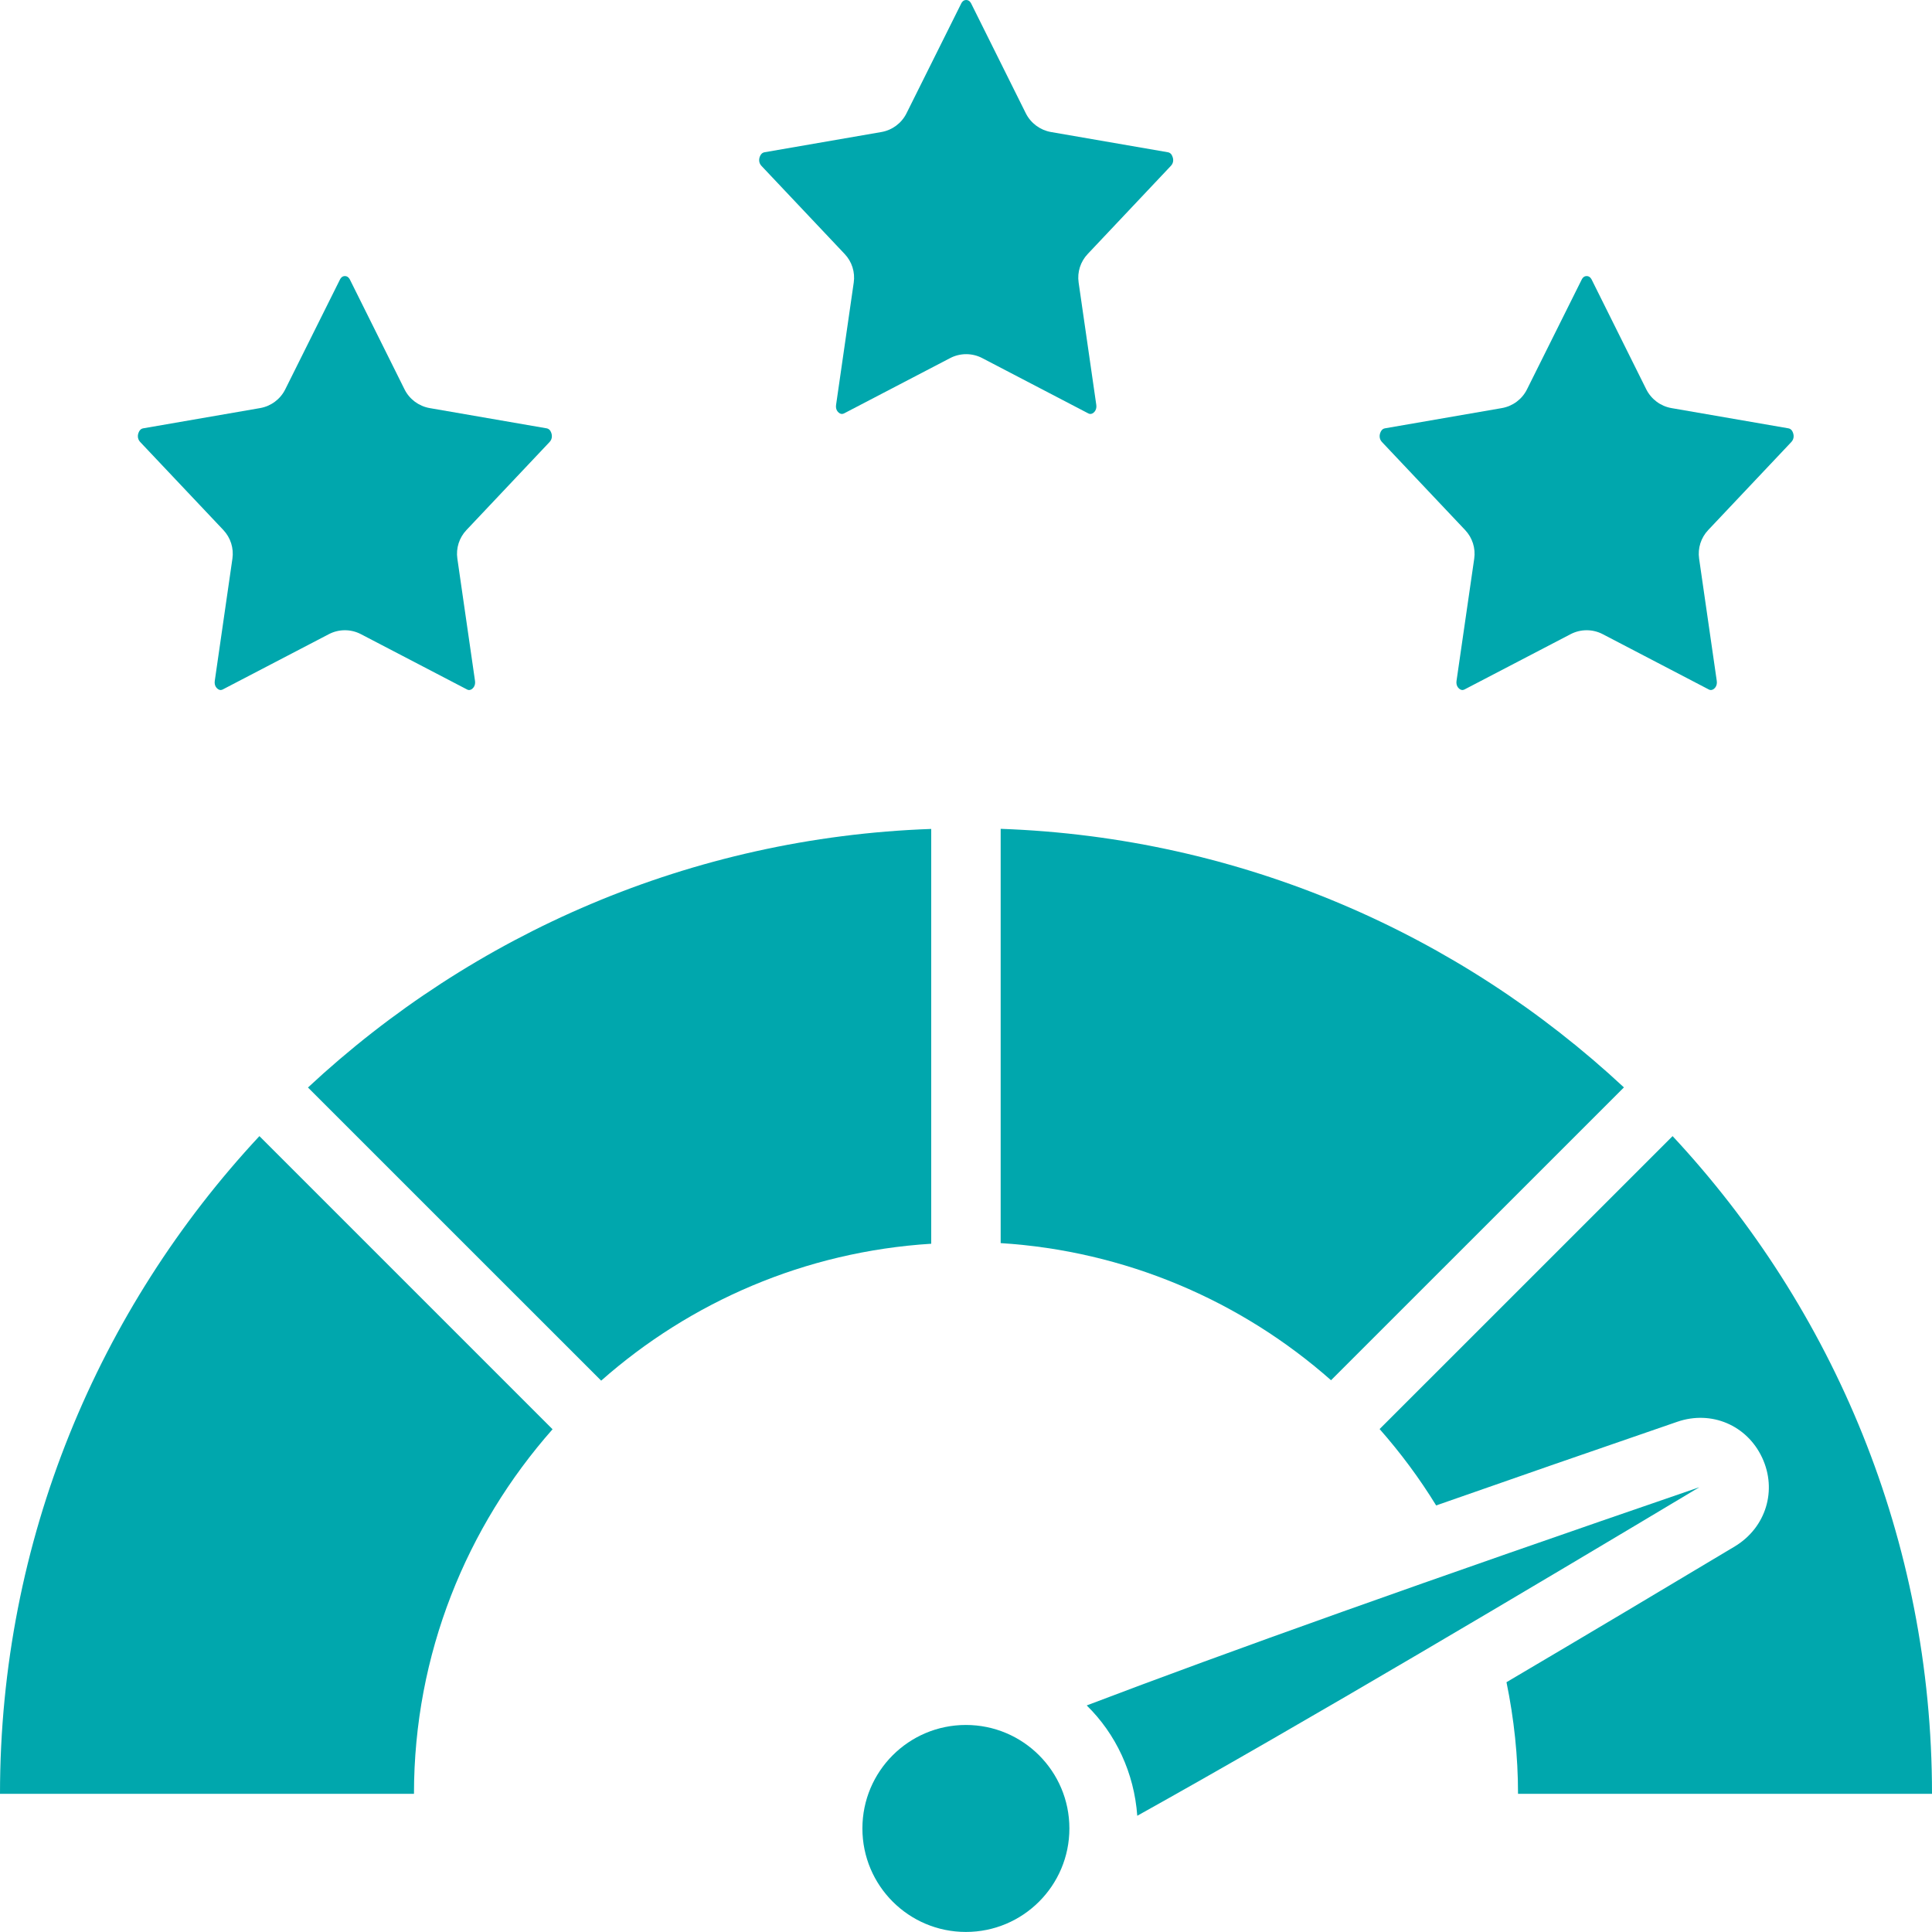 <?xml version="1.0" encoding="UTF-8"?> <svg xmlns="http://www.w3.org/2000/svg" width="37" height="37" viewBox="0 0 37 37" fill="none"><path d="M22.424 3.176C22.485 3.112 22.468 3.036 22.457 3.006C22.44 2.954 22.41 2.924 22.367 2.916L20.125 2.528C19.919 2.491 19.741 2.359 19.646 2.171L18.6 0.069C18.591 0.052 18.565 0 18.503 0C18.442 0 18.415 0.053 18.407 0.07L17.36 2.171C17.266 2.359 17.089 2.491 16.882 2.528L14.641 2.916C14.598 2.924 14.567 2.954 14.549 3.006C14.539 3.036 14.522 3.112 14.582 3.176L16.176 4.864C16.315 5.01 16.379 5.212 16.35 5.411L16.012 7.753C15.998 7.847 16.049 7.893 16.071 7.909C16.116 7.94 16.148 7.925 16.167 7.916L18.198 6.857C18.389 6.758 18.618 6.758 18.809 6.857L20.84 7.916C20.857 7.925 20.889 7.94 20.936 7.909C20.958 7.893 21.008 7.846 20.995 7.753L20.657 5.411C20.628 5.212 20.692 5.01 20.831 4.864L22.424 3.176Z" fill="#00A7AD"></path><path d="M4.173 13.196C4.218 13.227 4.25 13.212 4.268 13.203L6.3 12.144C6.491 12.045 6.719 12.045 6.91 12.144L8.942 13.203C8.959 13.213 8.991 13.227 9.038 13.196C9.059 13.18 9.11 13.133 9.097 13.04L8.759 10.699C8.73 10.499 8.794 10.298 8.933 10.151L10.526 8.464C10.586 8.399 10.569 8.323 10.559 8.293C10.542 8.241 10.511 8.211 10.469 8.203L8.227 7.815C8.02 7.778 7.842 7.646 7.748 7.458L6.702 5.356C6.693 5.339 6.666 5.287 6.605 5.287C6.544 5.287 6.517 5.34 6.509 5.357L5.462 7.458C5.368 7.646 5.191 7.778 4.983 7.815L2.742 8.203C2.699 8.211 2.669 8.241 2.651 8.293C2.64 8.323 2.624 8.399 2.684 8.464L4.278 10.151C4.416 10.298 4.48 10.499 4.451 10.699L4.113 13.04C4.1 13.134 4.151 13.18 4.173 13.196Z" fill="#00A7AD"></path><path d="M34.307 8.464C34.367 8.399 34.35 8.323 34.34 8.293C34.323 8.241 34.293 8.211 34.25 8.203L32.008 7.815C31.801 7.778 31.624 7.646 31.529 7.458L30.483 5.356C30.474 5.339 30.448 5.287 30.386 5.287C30.325 5.287 30.298 5.34 30.29 5.357L29.243 7.458C29.149 7.646 28.972 7.778 28.764 7.815L26.523 8.203C26.48 8.211 26.45 8.241 26.432 8.293C26.422 8.323 26.405 8.399 26.465 8.464L28.059 10.151C28.198 10.298 28.262 10.499 28.233 10.699L27.894 13.04C27.881 13.134 27.932 13.18 27.954 13.196C27.999 13.227 28.032 13.212 28.049 13.203L30.081 12.144C30.272 12.045 30.501 12.045 30.692 12.144L32.723 13.203C32.74 13.213 32.772 13.227 32.819 13.196C32.841 13.18 32.891 13.133 32.878 13.04L32.54 10.699C32.511 10.499 32.575 10.298 32.714 10.151L34.307 8.464Z" fill="#00A7AD"></path><path d="M18.498 36.999C19.592 36.999 20.48 36.112 20.48 35.017C20.48 33.922 19.592 33.035 18.498 33.035C17.403 33.035 16.516 33.922 16.516 35.017C16.516 36.112 17.403 36.999 18.498 36.999Z" fill="#00A7AD"></path><path d="M20.812 32.661C21.369 33.207 21.72 33.95 21.78 34.774C24.981 32.991 29.373 30.38 32.544 28.482C27.33 30.272 23.472 31.647 20.812 32.661Z" fill="#00A7AD"></path><path d="M17.834 23.819V15.875C13.232 16.038 9.053 17.887 5.898 20.827L11.513 26.441C13.222 24.932 15.417 23.97 17.834 23.819Z" fill="#00A7AD"></path><path d="M7.928 34.354C7.928 31.677 8.936 29.236 10.582 27.372L4.968 21.758C1.889 25.063 0 29.491 0 34.354H7.928Z" fill="#00A7AD"></path><path d="M19.164 15.873V23.807C21.534 23.955 23.75 24.896 25.491 26.433L31.1 20.825C27.945 17.886 23.767 16.036 19.164 15.873Z" fill="#00A7AD"></path><path d="M26.422 27.369C26.82 27.821 27.183 28.308 27.504 28.831C28.909 28.338 30.443 27.806 32.121 27.229C32.777 27.003 33.457 27.296 33.747 27.916C34.039 28.54 33.82 29.254 33.226 29.614C31.919 30.397 30.404 31.3 28.851 32.216C28.995 32.915 29.072 33.631 29.072 34.354H37C37 29.491 35.111 25.063 32.032 21.758L26.422 27.367L26.422 27.369Z" fill="#00A7AD"></path></svg> 
